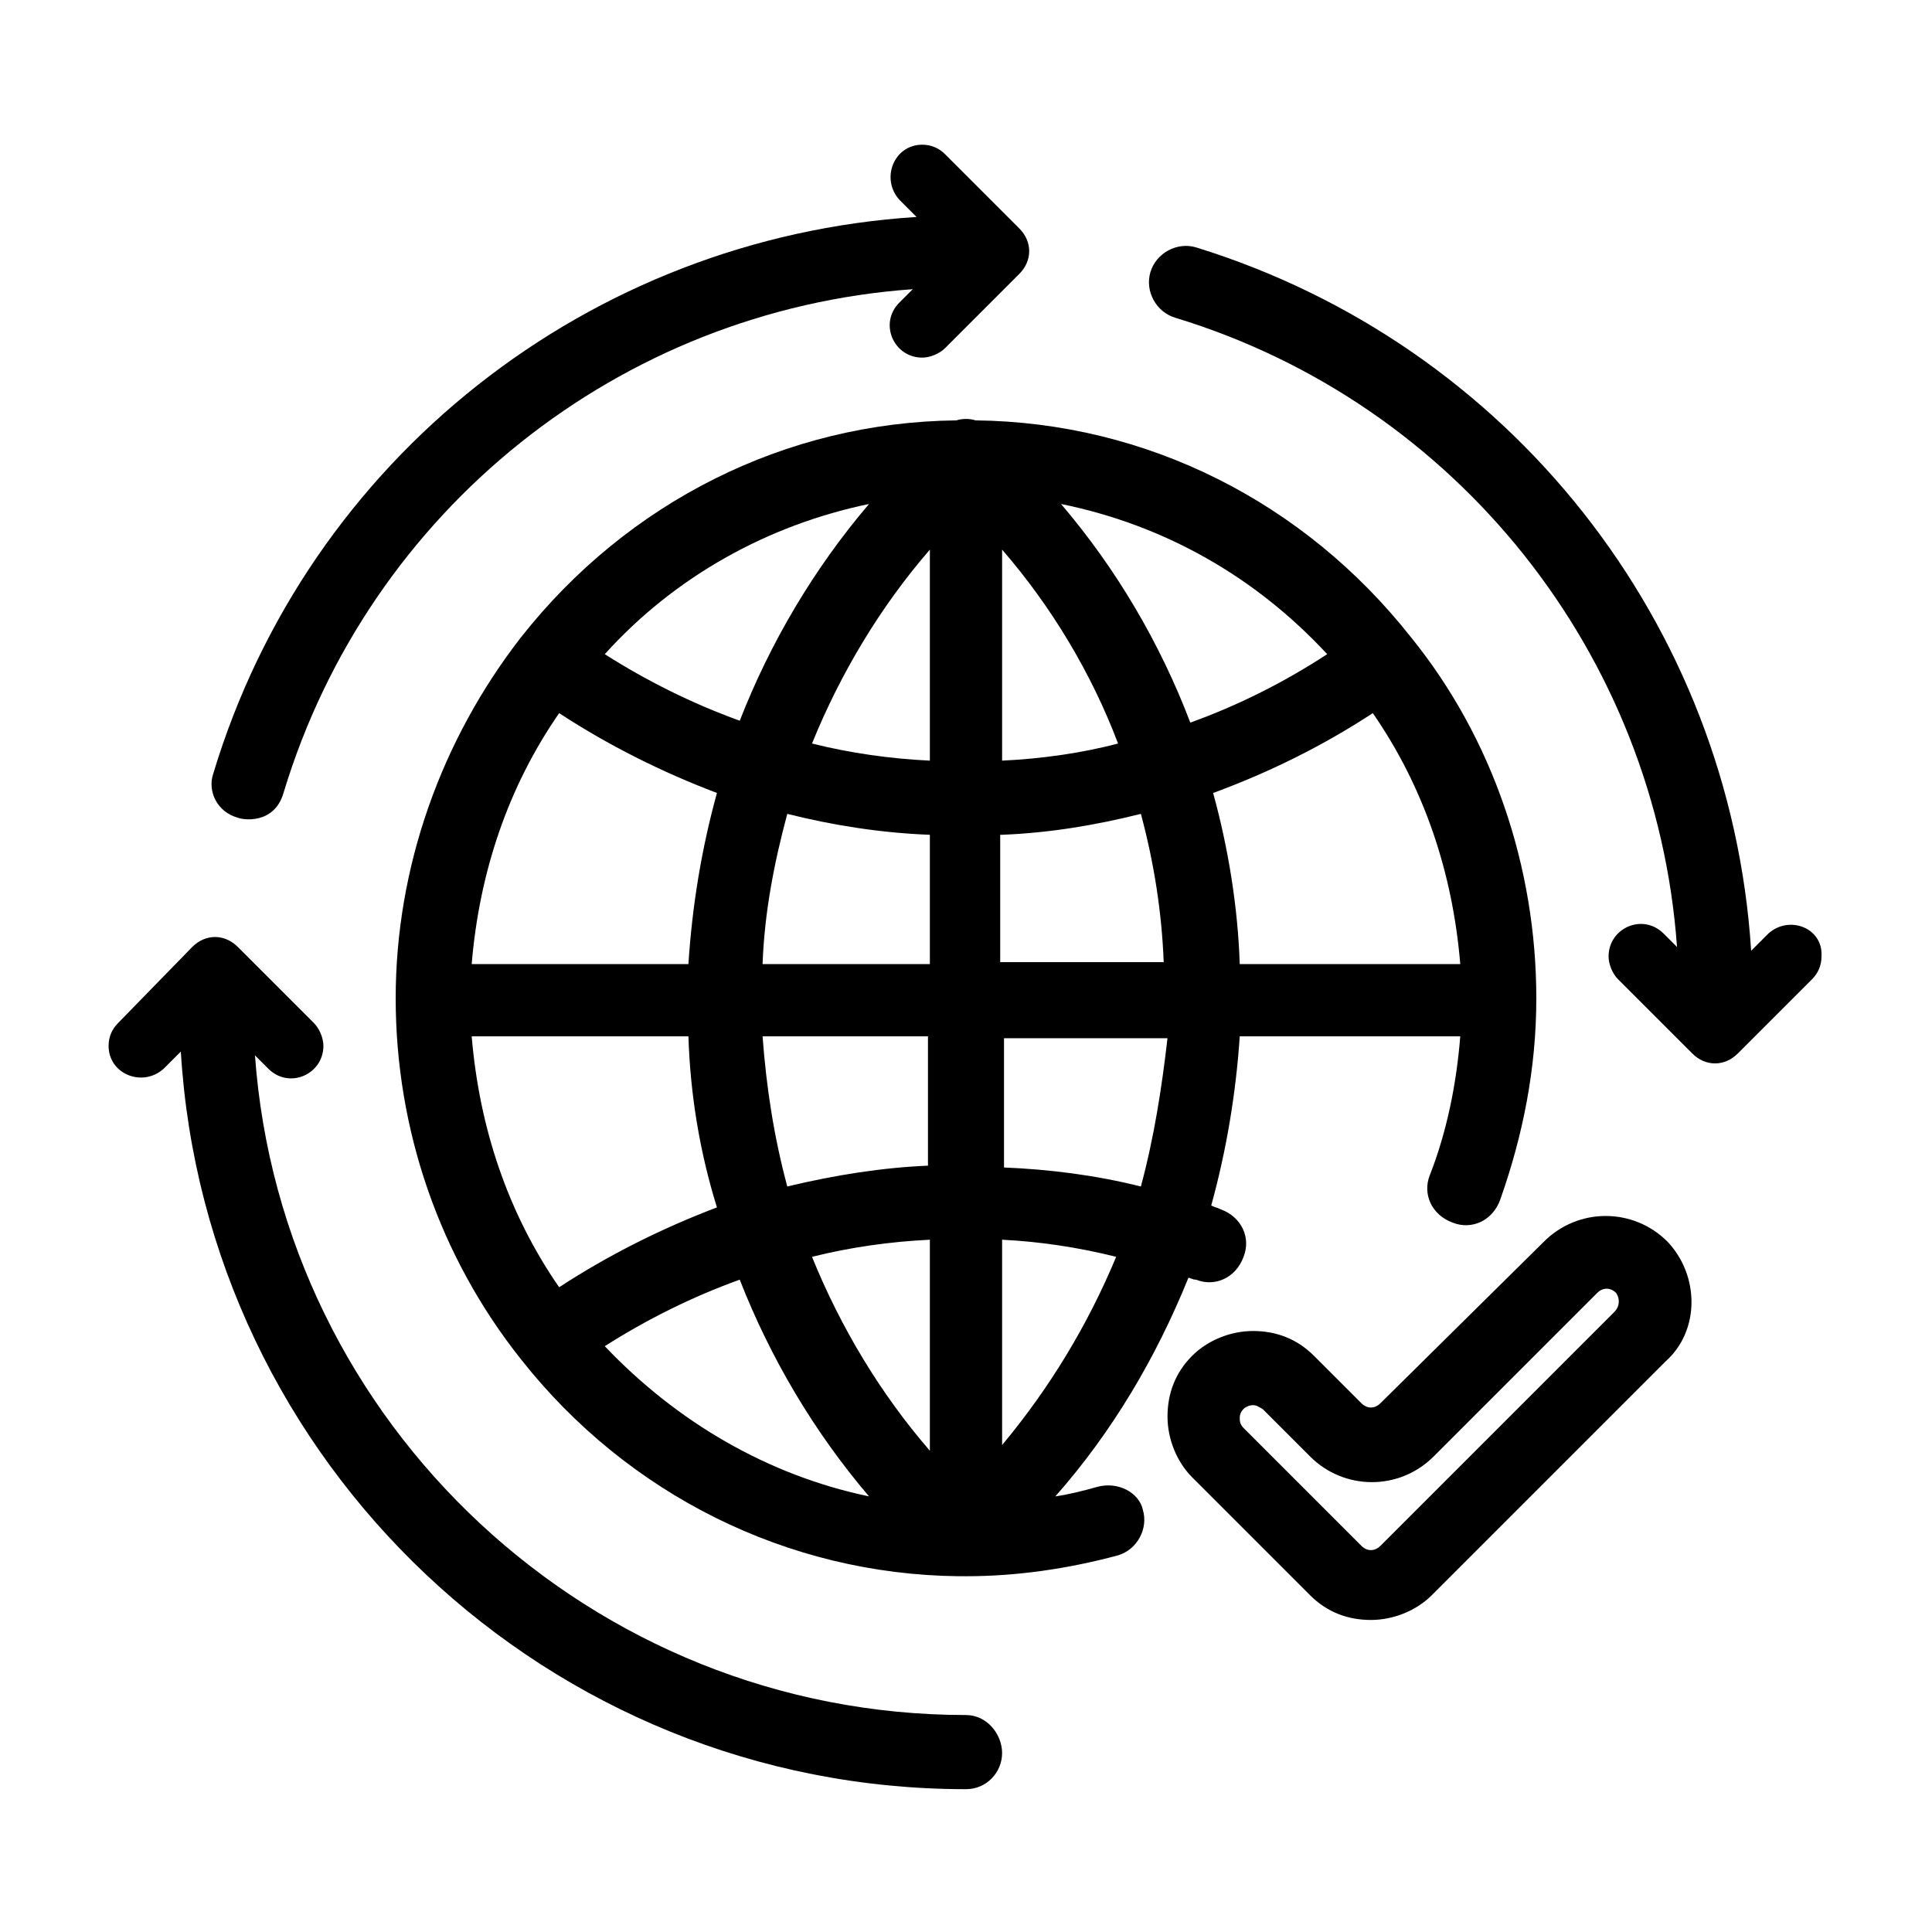 <?xml version="1.0" encoding="UTF-8"?>
<!-- Uploaded to: ICON Repo, www.iconrepo.com, Generator: ICON Repo Mixer Tools -->
<svg fill="#000000" width="800px" height="800px" version="1.1" viewBox="144 144 512 512" xmlns="http://www.w3.org/2000/svg">
 <g>
  <path d="m434.76 538.04c-3.527 1.008-7.559 2.016-11.082 2.519 15.113-17.129 26.703-36.777 35.266-57.938 0.504 0 1.008 0.504 2.016 0.504 5.039 2.016 10.578-0.504 12.594-6.047 2.016-5.039-0.504-10.578-6.047-12.594-1.008-0.504-1.512-0.504-2.519-1.008 4.031-14.609 6.551-29.727 7.559-44.84h58.441c-1.008 12.594-3.527 25.191-8.062 36.777-2.016 5.039 0.504 10.578 6.047 12.594 5.039 2.016 10.578-0.504 12.594-6.047 6.047-17.129 9.574-34.762 9.574-53.402 0-34.762-11.586-69.023-33.25-95.723-28.215-35.77-70.031-56.93-115.37-57.434-1.512-0.504-3.527-0.504-5.039 0-45.344 0.504-87.16 21.664-115.37 57.434-21.16 27.207-33.25 60.961-33.25 95.723s11.586 68.52 33.25 95.723c28.215 35.77 70.535 56.93 115.88 57.434h1.512l0.504 0.004c13.602 0 27.207-2.016 40.305-5.543 5.039-1.512 8.062-7.055 6.551-12.09-1.012-4.535-6.551-7.559-12.094-6.047zm-142.58-52.902c-13.602-19.648-21.16-42.32-23.176-66.504h57.434c0.504 15.617 3.023 30.73 7.559 45.344-14.609 5.543-28.719 12.598-41.816 21.16zm0-152.15c13.098 8.566 27.207 15.617 41.816 21.16-4.031 14.609-6.551 29.727-7.559 45.344h-57.434c2.016-24.184 9.574-46.855 23.176-66.504zm215.63 0c13.602 19.648 21.16 42.32 23.176 66.504h-58.441c-0.504-15.113-3.023-30.73-7.055-45.344 15.117-5.543 29.223-12.598 42.32-21.16zm-98.242 139.55c10.078 0.504 20.152 2.016 30.23 4.535-7.559 18.137-17.633 34.762-30.23 49.879zm-19.145-19.648c-12.594 0.504-25.191 2.519-37.785 5.543-3.527-13.098-5.543-26.199-6.551-39.801h43.832v34.258zm-44.336-53.402c0.504-13.602 3.023-26.703 6.551-39.801 12.09 3.023 24.688 5.039 37.785 5.543v34.258zm63.48-34.262c12.594-0.504 24.688-2.519 36.777-5.543 3.527 13.098 5.543 26.199 6.047 39.297h-43.328v-33.754zm0-19.648v-55.922c13.098 15.113 23.68 32.746 30.73 51.387-9.57 2.519-20.148 4.031-30.73 4.535zm-19.145 0c-10.578-0.504-21.16-2.016-31.234-4.535 7.559-18.641 18.137-36.273 31.234-51.387zm0 126.96v55.922c-13.098-15.113-23.68-32.746-31.234-51.387 10.074-2.519 20.656-4.031 31.234-4.535zm55.922-14.105c-12.09-3.023-24.184-4.535-36.273-5.039v-34.258h43.328c-1.512 13.098-3.527 26.195-7.055 39.297zm49.375-141.07c-11.586 7.559-23.68 13.602-36.273 18.137-8.062-21.16-19.648-40.809-34.258-57.938 27.203 5.539 51.387 19.145 70.531 39.801zm-121.42-39.801c-14.609 17.129-26.199 36.777-34.258 57.434-12.594-4.535-24.688-10.578-35.77-17.633 18.637-20.656 43.324-34.262 70.027-39.801zm-70.031 223.19c11.082-7.055 23.176-13.098 35.77-17.633 8.062 20.656 19.648 40.305 34.258 57.434-26.699-5.543-50.883-19.648-70.027-39.801z"/>
  <path d="m207.04 360.7c1.008 0.504 9.574 2.016 12.09-6.551 22.672-75.066 89.176-127.97 166.76-133.51l-3.527 3.527c-5.543 5.543-1.512 14.609 6.047 14.609 2.016 0 4.535-1.008 6.047-2.519l19.648-19.648c3.527-3.527 3.527-8.566 0-12.09l-19.648-19.648c-1.512-1.512-3.527-2.519-6.047-2.519-7.559 0-11.082 9.07-6.047 14.609l4.535 4.535c-86.656 5.543-161.22 63.984-186.41 147.62-1.512 4.535 1.008 10.078 6.551 11.59z"/>
  <path d="m612.61 391.43-4.535 4.535c-5.543-86.656-63.984-160.71-147.11-186.41-5.039-1.512-10.578 1.512-12.09 6.551-1.512 5.039 1.512 10.578 6.551 12.09 74.562 22.672 127.46 89.176 133 166.76l-3.527-3.527c-5.543-5.543-14.609-1.512-14.609 6.047 0 2.016 1.008 4.535 2.519 6.047l19.648 19.648c3.527 3.527 8.566 3.527 12.09 0l19.648-19.648c1.512-1.512 2.519-3.527 2.519-6.047 0.504-7.559-8.562-11.086-14.105-6.047z"/>
  <path d="m400 598.5c-99.25 0-181.37-77.082-188.43-174.82l3.527 3.527c5.543 5.543 14.609 1.512 14.609-6.047 0-2.016-1.008-4.535-2.519-6.047l-20.152-20.152c-3.527-3.527-8.566-3.527-12.09 0l-19.648 20.152c-1.512 1.512-2.519 3.527-2.519 6.047 0 7.559 9.07 11.082 14.609 6.047l4.535-4.535c6.551 108.82 97.234 195.48 208.07 195.48 5.543 0 9.574-4.535 9.574-9.574-0.004-5.035-4.035-10.074-9.574-10.074z"/>
  <path d="m585.9 473.05c-9.07-9.07-23.68-9.07-32.746 0l-43.328 42.824c-1.512 1.512-3.527 1.512-5.039 0l-12.594-12.594c-4.535-4.535-10.078-6.551-16.121-6.551-6.047 0-12.09 2.519-16.121 6.551-4.535 4.535-6.551 10.078-6.551 16.121 0 6.047 2.519 12.09 6.551 16.121l31.234 31.234c4.535 4.535 10.078 6.551 16.121 6.551 6.047 0 12.09-2.519 16.121-6.551l61.969-61.969c9.07-8.059 9.07-22.668 0.504-31.738zm-14.105 18.641-61.969 61.969c-1.512 1.512-3.527 1.512-5.039 0l-31.234-31.234c-1.008-1.008-1.008-2.016-1.008-2.519s0-1.512 1.008-2.519c0.504-0.504 1.512-1.008 2.519-1.008 1.008 0 1.512 0.504 2.519 1.008l12.594 12.594c9.07 9.07 23.68 9.07 32.746 0l43.328-43.328c1.512-1.512 3.527-1.512 5.039 0 1.008 1.512 1.008 3.527-0.504 5.039z"/>
 </g>
</svg>